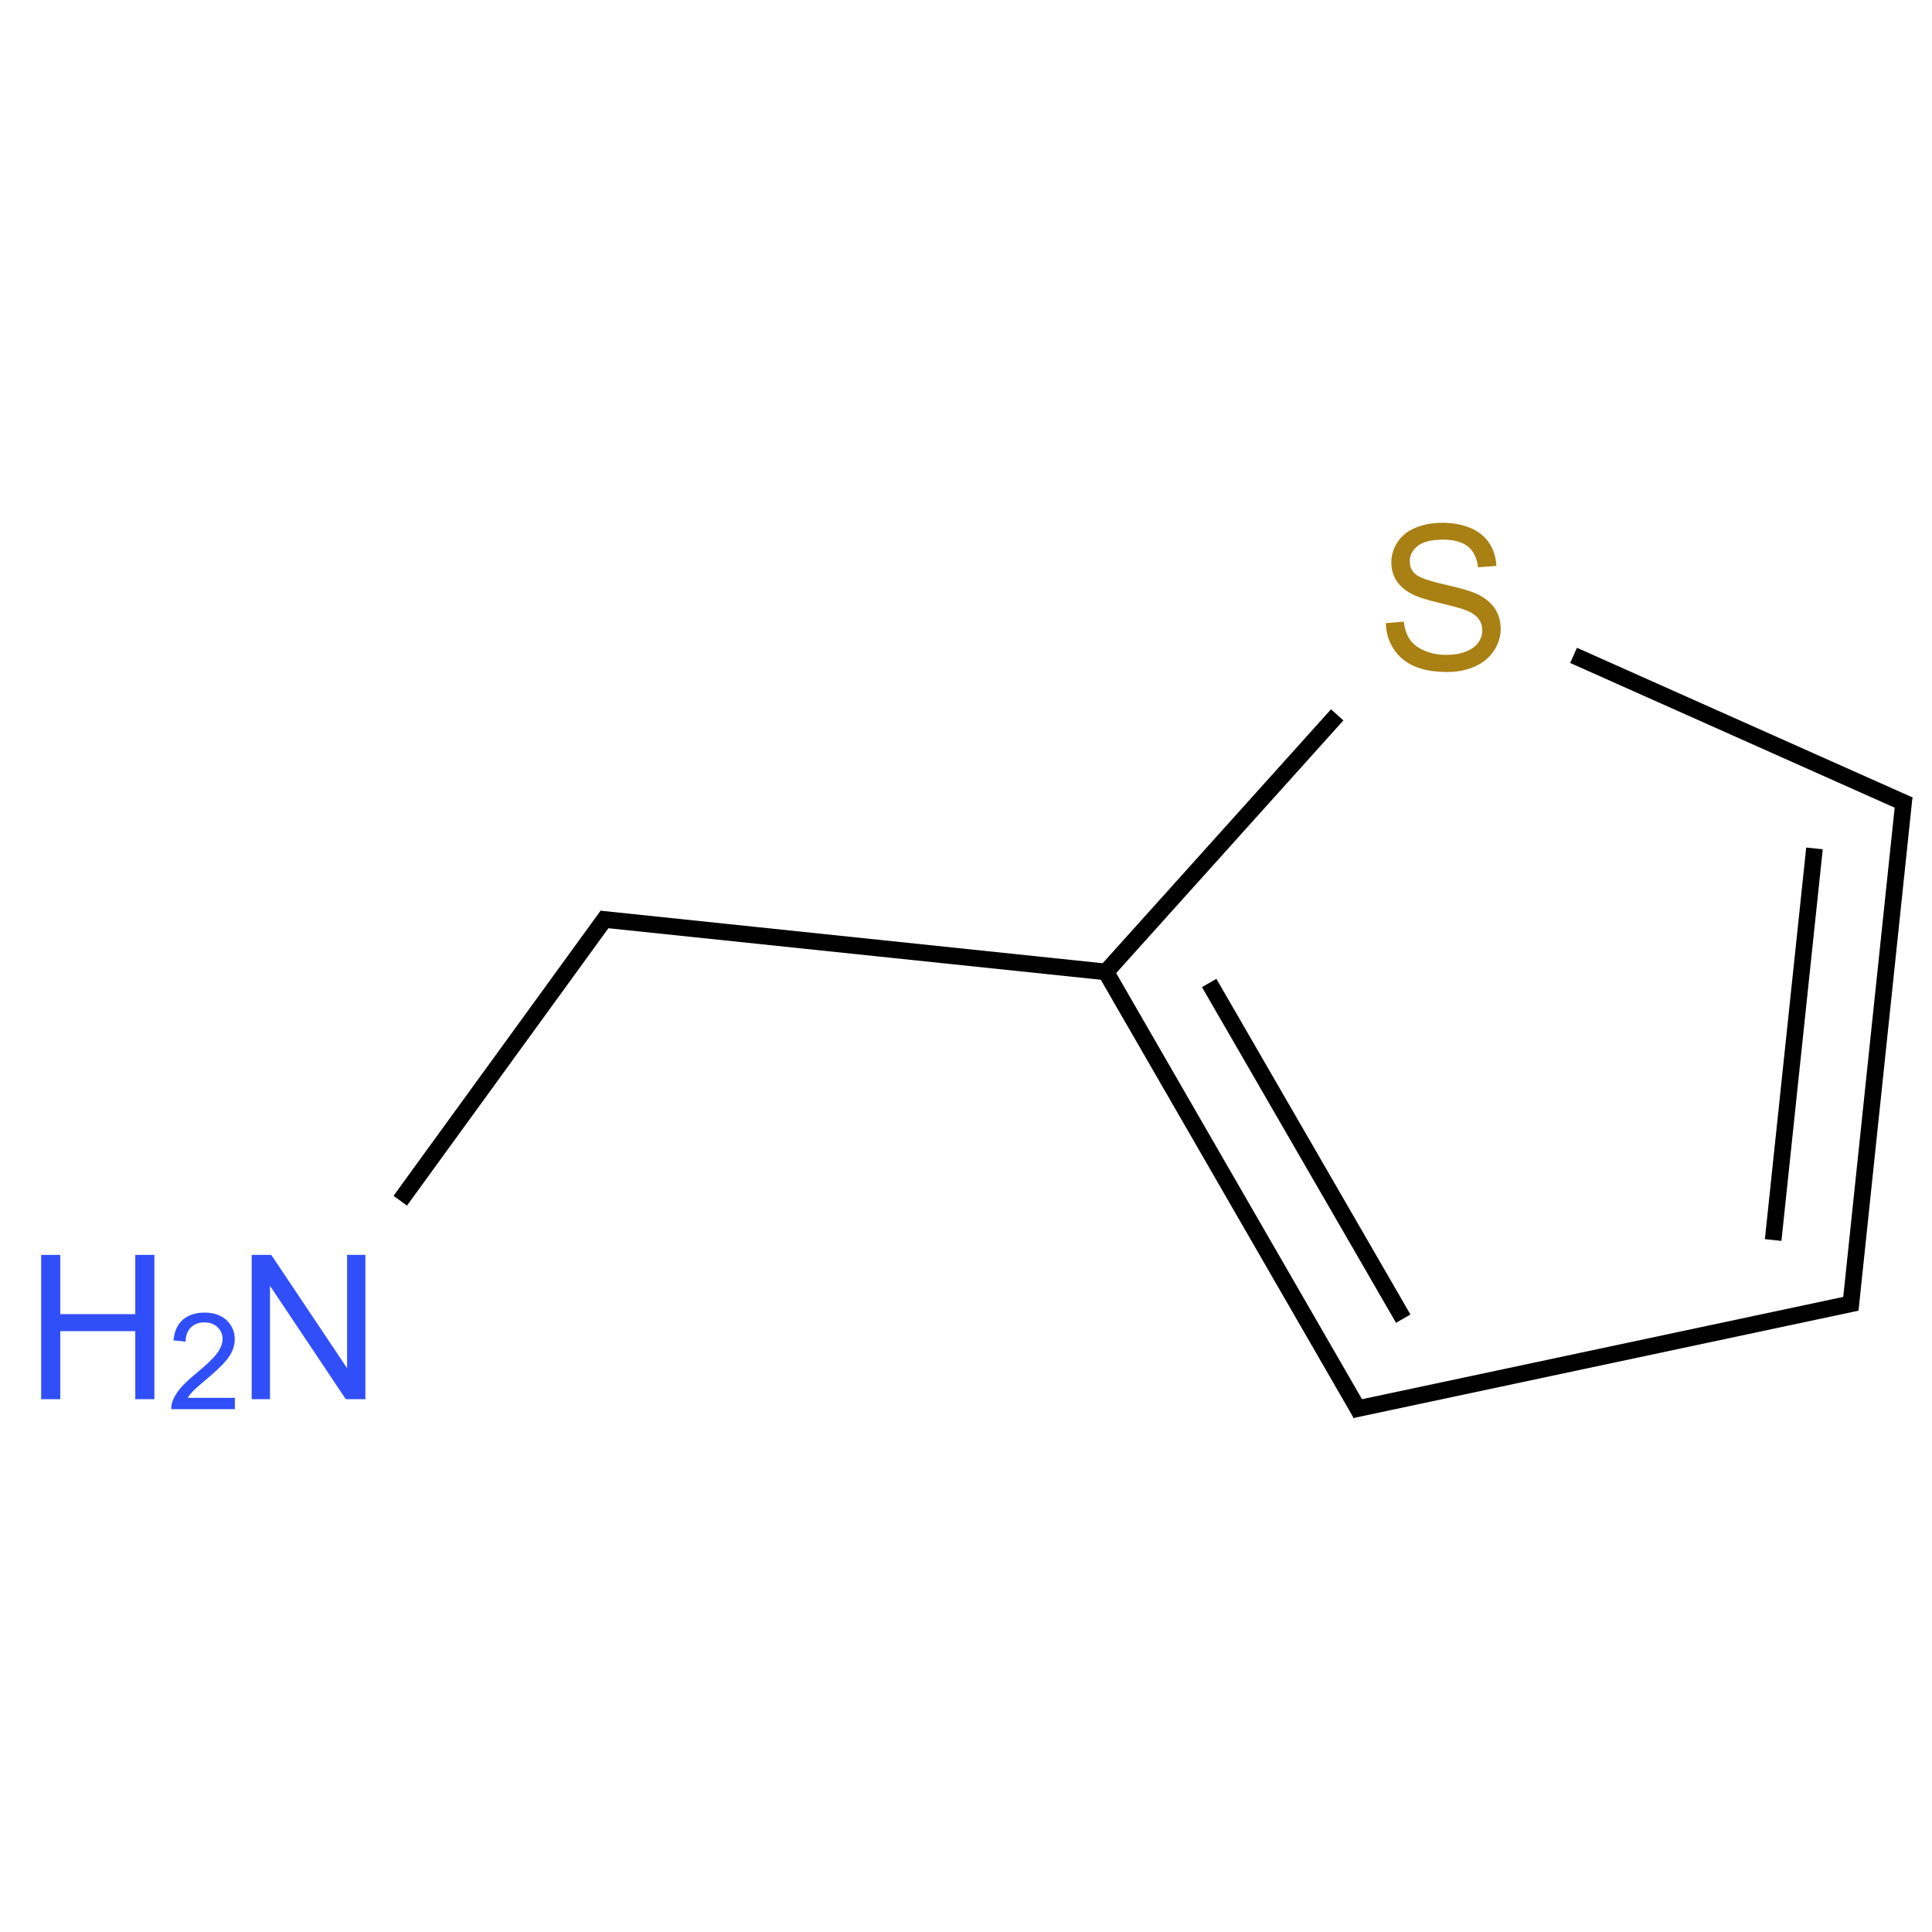 ﻿<svg xmlns="http://www.w3.org/2000/svg" xmlns:xlink="http://www.w3.org/1999/xlink" width="200pt" height="200pt" viewBox="0 0 200 200" version="1.1">
  <defs>
    <g>
      <symbol overflow="visible" id="glyph0-0">
        <path style="stroke:none;" d="M 2.609 0 L 2.609 -13.043 L 13.043 -13.043 L 13.043 0 Z M 2.934 -0.324 L 12.719 -0.324 L 12.719 -12.719 L 2.934 -12.719 Z M 2.934 -0.324 " />
      </symbol>
      <symbol overflow="visible" id="glyph0-1">
        <path style="stroke:none;" d="M 1.59 0 L 1.59 -14.938 L 3.617 -14.938 L 11.465 -3.211 L 11.465 -14.938 L 13.359 -14.938 L 13.359 0 L 11.332 0 L 3.484 -11.738 L 3.484 0 Z M 1.59 0 " />
      </symbol>
      <symbol overflow="visible" id="glyph0-2">
        <path style="stroke:none;" d="M 1.672 0 L 1.672 -14.938 L 3.648 -14.938 L 3.648 -8.805 L 11.414 -8.805 L 11.414 -14.938 L 13.391 -14.938 L 13.391 0 L 11.414 0 L 11.414 -7.043 L 3.648 -7.043 L 3.648 0 Z M 1.672 0 " />
      </symbol>
      <symbol overflow="visible" id="glyph0-3">
        <path style="stroke:none;" d="M 0.938 -4.801 L 2.801 -4.961 C 2.887 -4.211 3.09 -3.598 3.418 -3.121 C 3.738 -2.641 4.242 -2.254 4.922 -1.961 C 5.602 -1.664 6.363 -1.516 7.215 -1.52 C 7.965 -1.516 8.633 -1.629 9.211 -1.855 C 9.789 -2.078 10.219 -2.387 10.5 -2.777 C 10.781 -3.168 10.922 -3.594 10.926 -4.055 C 10.922 -4.523 10.785 -4.93 10.516 -5.281 C 10.242 -5.629 9.793 -5.926 9.172 -6.164 C 8.766 -6.32 7.879 -6.562 6.512 -6.891 C 5.137 -7.219 4.176 -7.527 3.629 -7.824 C 2.91 -8.195 2.379 -8.66 2.031 -9.215 C 1.68 -9.766 1.504 -10.387 1.508 -11.078 C 1.504 -11.828 1.719 -12.531 2.148 -13.191 C 2.574 -13.844 3.199 -14.344 4.023 -14.684 C 4.844 -15.023 5.758 -15.191 6.766 -15.195 C 7.871 -15.191 8.848 -15.016 9.695 -14.66 C 10.539 -14.301 11.191 -13.773 11.648 -13.082 C 12.102 -12.387 12.344 -11.602 12.383 -10.73 L 10.484 -10.586 C 10.379 -11.527 10.035 -12.242 9.449 -12.727 C 8.859 -13.207 7.992 -13.445 6.848 -13.449 C 5.648 -13.445 4.777 -13.227 4.234 -12.793 C 3.684 -12.352 3.41 -11.824 3.414 -11.211 C 3.41 -10.668 3.605 -10.227 3.996 -9.883 C 4.375 -9.535 5.367 -9.18 6.977 -8.816 C 8.582 -8.453 9.684 -8.137 10.281 -7.867 C 11.148 -7.465 11.789 -6.957 12.207 -6.344 C 12.617 -5.727 12.824 -5.02 12.828 -4.219 C 12.824 -3.422 12.598 -2.672 12.145 -1.973 C 11.688 -1.266 11.035 -0.719 10.184 -0.332 C 9.332 0.059 8.371 0.25 7.305 0.254 C 5.949 0.25 4.816 0.059 3.906 -0.336 C 2.992 -0.727 2.277 -1.32 1.758 -2.113 C 1.234 -2.902 0.961 -3.797 0.938 -4.801 Z M 0.938 -4.801 " />
      </symbol>
      <symbol overflow="visible" id="glyph1-0">
        <path style="stroke:none;" d="M 1.738 0 L 1.738 -8.695 L 8.695 -8.695 L 8.695 0 Z M 1.957 -0.219 L 8.477 -0.219 L 8.477 -8.477 L 1.957 -8.477 Z M 1.957 -0.219 " />
      </symbol>
      <symbol overflow="visible" id="glyph1-1">
        <path style="stroke:none;" d="M 7.004 -1.176 L 7.004 0 L 0.422 0 C 0.41 -0.293 0.457 -0.574 0.562 -0.848 C 0.73 -1.297 0.996 -1.738 1.367 -2.172 C 1.734 -2.605 2.27 -3.109 2.969 -3.684 C 4.051 -4.566 4.781 -5.27 5.164 -5.789 C 5.539 -6.309 5.73 -6.797 5.734 -7.262 C 5.73 -7.742 5.559 -8.152 5.215 -8.488 C 4.867 -8.82 4.414 -8.988 3.859 -8.988 C 3.27 -8.988 2.797 -8.809 2.445 -8.457 C 2.086 -8.102 1.91 -7.613 1.91 -6.992 L 0.652 -7.121 C 0.734 -8.055 1.059 -8.77 1.621 -9.262 C 2.18 -9.75 2.934 -9.996 3.887 -10 C 4.84 -9.996 5.598 -9.73 6.156 -9.203 C 6.711 -8.672 6.988 -8.016 6.992 -7.234 C 6.988 -6.832 6.906 -6.441 6.746 -6.059 C 6.578 -5.672 6.309 -5.266 5.934 -4.844 C 5.555 -4.418 4.926 -3.832 4.051 -3.09 C 3.312 -2.473 2.844 -2.055 2.637 -1.836 C 2.426 -1.613 2.254 -1.395 2.121 -1.176 Z M 7.004 -1.176 " />
      </symbol>
    </g>
  </defs>
  <g id="surface206605">
    <path style="fill:none;stroke-width:0.033;stroke-linecap:butt;stroke-linejoin:miter;stroke:rgb(0%,0%,0%);stroke-opacity:1;stroke-miterlimit:10;" d="M 0.182 1.197 L 0.593 0.631 " transform="matrix(52.174,0,0,52.174,31.939,61.845)" />
    <path style="fill:none;stroke-width:0.033;stroke-linecap:butt;stroke-linejoin:miter;stroke:rgb(0%,0%,0%);stroke-opacity:1;stroke-miterlimit:10;" d="M 0.578 0.638 L 1.591 0.744 " transform="matrix(52.174,0,0,52.174,31.939,61.845)" />
    <path style="fill:none;stroke-width:0.033;stroke-linecap:butt;stroke-linejoin:miter;stroke:rgb(0%,0%,0%);stroke-opacity:1;stroke-miterlimit:10;" d="M 1.582 0.743 L 2.088 1.62 " transform="matrix(52.174,0,0,52.174,31.939,61.845)" />
    <path style="fill:none;stroke-width:0.033;stroke-linecap:butt;stroke-linejoin:miter;stroke:rgb(0%,0%,0%);stroke-opacity:1;stroke-miterlimit:10;" d="M 1.787 0.765 L 2.172 1.431 " transform="matrix(52.174,0,0,52.174,31.939,61.845)" />
    <path style="fill:none;stroke-width:0.033;stroke-linecap:butt;stroke-linejoin:miter;stroke:rgb(0%,0%,0%);stroke-opacity:1;stroke-miterlimit:10;" d="M 2.07 1.612 L 3.072 1.399 " transform="matrix(52.174,0,0,52.174,31.939,61.845)" />
    <path style="fill:none;stroke-width:0.033;stroke-linecap:butt;stroke-linejoin:miter;stroke:rgb(0%,0%,0%);stroke-opacity:1;stroke-miterlimit:10;" d="M 3.059 1.413 L 3.166 0.395 " transform="matrix(52.174,0,0,52.174,31.939,61.845)" />
    <path style="fill:none;stroke-width:0.033;stroke-linecap:butt;stroke-linejoin:miter;stroke:rgb(0%,0%,0%);stroke-opacity:1;stroke-miterlimit:10;" d="M 2.906 1.275 L 2.988 0.498 " transform="matrix(52.174,0,0,52.174,31.939,61.845)" />
    <path style="fill:none;stroke-width:0.033;stroke-linecap:butt;stroke-linejoin:miter;stroke:rgb(0%,0%,0%);stroke-opacity:1;stroke-miterlimit:10;" d="M 3.176 0.412 L 2.51 0.115 " transform="matrix(52.174,0,0,52.174,31.939,61.845)" />
    <path style="fill:none;stroke-width:0.033;stroke-linecap:butt;stroke-linejoin:miter;stroke:rgb(0%,0%,0%);stroke-opacity:1;stroke-miterlimit:10;" d="M 2.041 0.233 L 1.577 0.749 " transform="matrix(52.174,0,0,52.174,31.939,61.845)" />
    <g style="fill:rgb(19%,31%,97%);fill-opacity:1;">
      <use xlink:href="#glyph0-1" x="24.465" y="144.844" />
    </g>
    <g style="fill:rgb(19%,31%,97%);fill-opacity:1;">
      <use xlink:href="#glyph0-2" x="2.59" y="144.844" />
    </g>
    <g style="fill:rgb(19%,31%,97%);fill-opacity:1;">
      <use xlink:href="#glyph1-1" x="17.309" y="145.879" />
    </g>
    <g style="fill:rgb(65.678%,50.224%,7.727%);fill-opacity:1;">
      <use xlink:href="#glyph0-3" x="142.523" y="69.312" />
    </g>
  </g>
</svg>